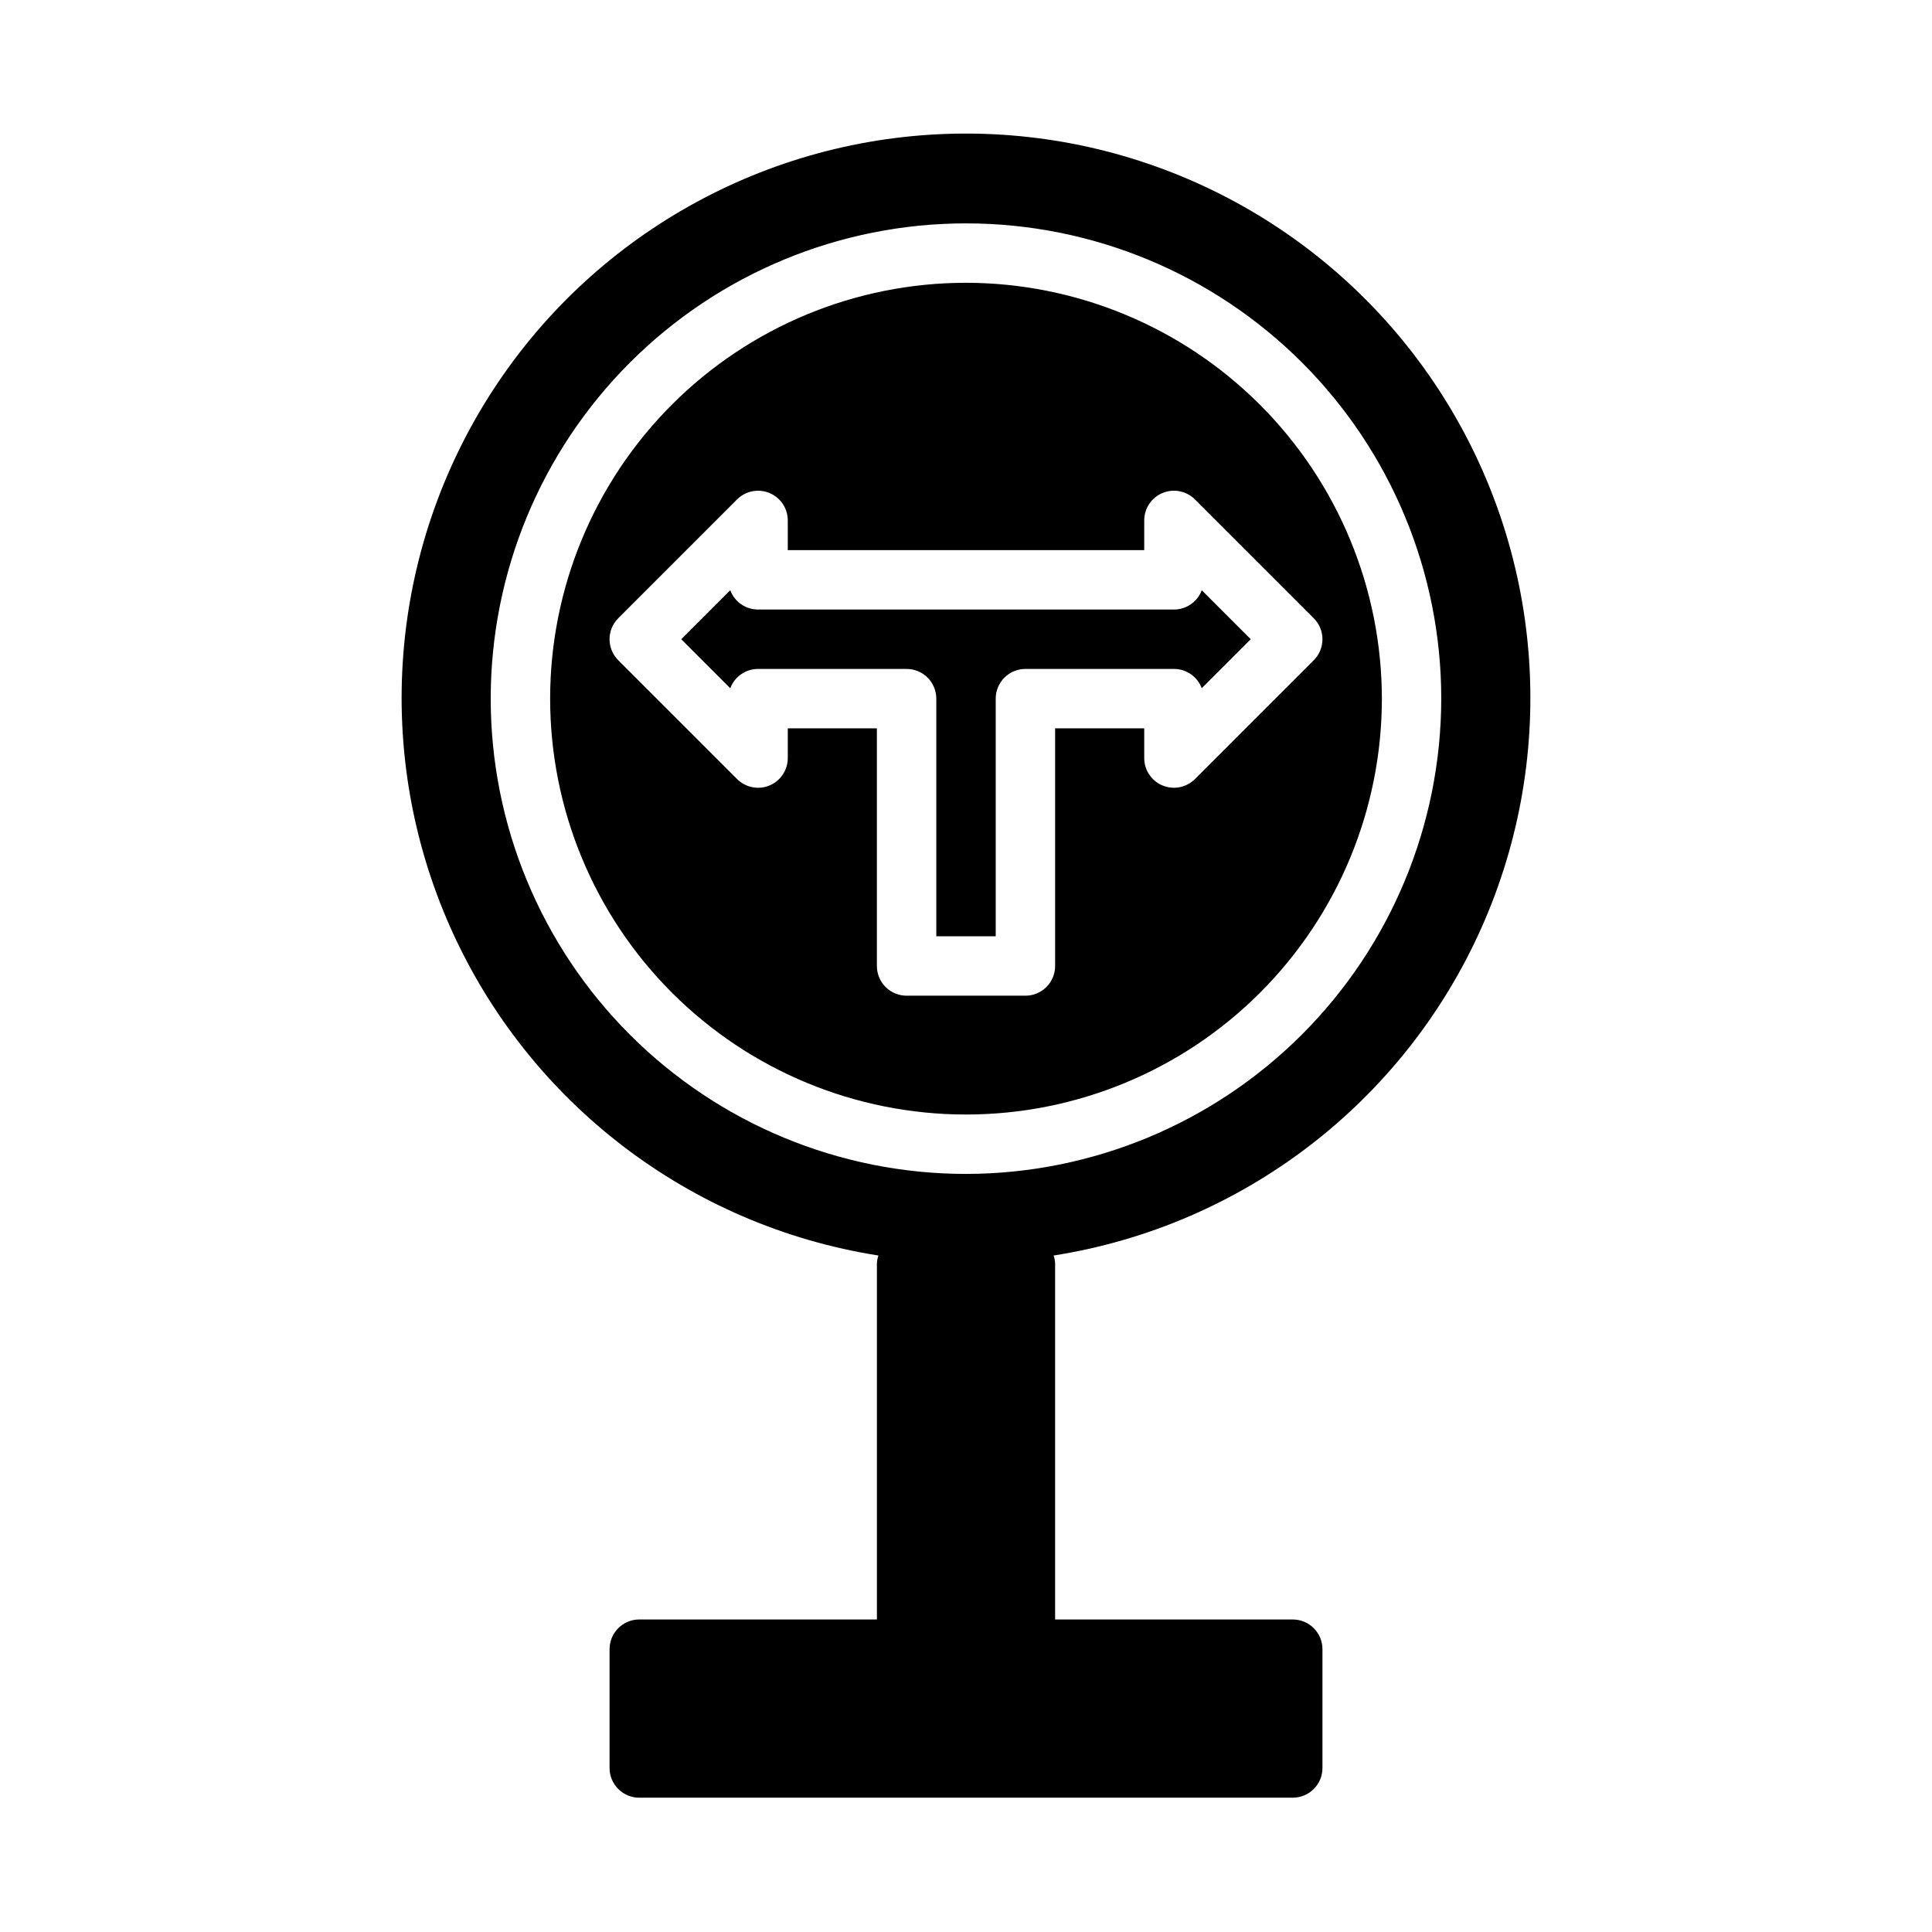 <?xml version="1.0" encoding="UTF-8"?>
<!-- Uploaded to: ICON Repo, www.svgrepo.com, Generator: ICON Repo Mixer Tools -->
<svg fill="#000000" width="800px" height="800px" version="1.1" viewBox="144 144 512 512" xmlns="http://www.w3.org/2000/svg">
 <path d="m462.48 300.42 12.98 12.984-12.984 12.984h0.004c-1.152-3.078-4.09-5.113-7.375-5.113h-39.359c-2.086 0-4.09 0.828-5.566 2.305-1.477 1.477-2.305 3.481-2.305 5.566v62.977h-15.746v-62.977c0.004-2.086-0.828-4.09-2.305-5.566-1.477-1.477-3.477-2.305-5.566-2.305h-39.359c-3.285 0-6.223 2.035-7.371 5.113l-12.984-12.984 12.984-12.984c1.148 3.078 4.086 5.113 7.371 5.113h110.21c3.285 0 6.223-2.035 7.375-5.113zm47.73 28.727c0 29.23-11.613 57.262-32.281 77.93s-48.699 32.281-77.926 32.281c-29.23 0-57.262-11.613-77.93-32.281-20.668-20.668-32.281-48.699-32.281-77.93 0-29.227 11.613-57.258 32.281-77.926 20.668-20.668 48.699-32.281 77.93-32.281 29.219 0.035 57.23 11.656 77.891 32.316 20.66 20.66 32.285 48.672 32.316 77.891zm-18.051-10.18v0.004c3.074-3.074 3.074-8.059 0-11.133l-31.488-31.488c-2.25-2.25-5.637-2.922-8.578-1.707-2.941 1.219-4.859 4.09-4.859 7.273v7.871h-94.465v-7.871c0-3.184-1.918-6.055-4.859-7.269-2.941-1.219-6.324-0.547-8.578 1.703l-31.488 31.488c-3.074 3.074-3.074 8.059 0 11.133l31.488 31.488c2.254 2.25 5.637 2.922 8.578 1.707 2.941-1.219 4.859-4.09 4.859-7.273v-7.871h23.617v62.977c0 2.086 0.828 4.09 2.305 5.566 1.477 1.477 3.481 2.305 5.566 2.305h31.488c2.09 0 4.09-0.828 5.566-2.305 1.477-1.477 2.309-3.481 2.305-5.566v-62.977h23.617v7.871c0 3.184 1.918 6.055 4.859 7.269 2.941 1.219 6.328 0.547 8.578-1.703zm-68.941 157.75v0.004c0.219 0.645 0.355 1.312 0.398 1.992v94.465h62.977c2.09 0 4.094 0.828 5.57 2.305 1.477 1.477 2.305 3.481 2.301 5.566v31.488c0.004 2.09-0.824 4.09-2.301 5.566-1.477 1.477-3.481 2.309-5.57 2.305h-173.18c-2.09 0.004-4.09-0.828-5.566-2.305-1.477-1.477-2.309-3.477-2.305-5.566v-31.488c-0.004-2.086 0.828-4.09 2.305-5.566 1.477-1.477 3.477-2.305 5.566-2.305h62.977v-94.465c0.043-0.68 0.18-1.348 0.402-1.988-50.055-7.867-92.727-40.539-113.38-86.809-20.645-46.273-16.461-99.852 11.117-142.36 27.578-42.508 74.801-68.16 125.47-68.16 50.668 0 97.891 25.652 125.47 68.16 27.578 42.504 31.762 96.082 11.113 142.36-20.648 46.27-63.316 78.941-113.37 86.809zm102.73-147.57c0-33.402-13.27-65.438-36.891-89.059-23.617-23.621-55.656-36.891-89.059-36.891-33.406 0-65.441 13.27-89.062 36.891s-36.891 55.656-36.891 89.059c0 33.406 13.27 65.441 36.891 89.062 23.621 23.621 55.656 36.891 89.062 36.891 33.391-0.035 65.406-13.32 89.02-36.93 23.609-23.613 36.895-55.629 36.93-89.023z"/>
</svg>